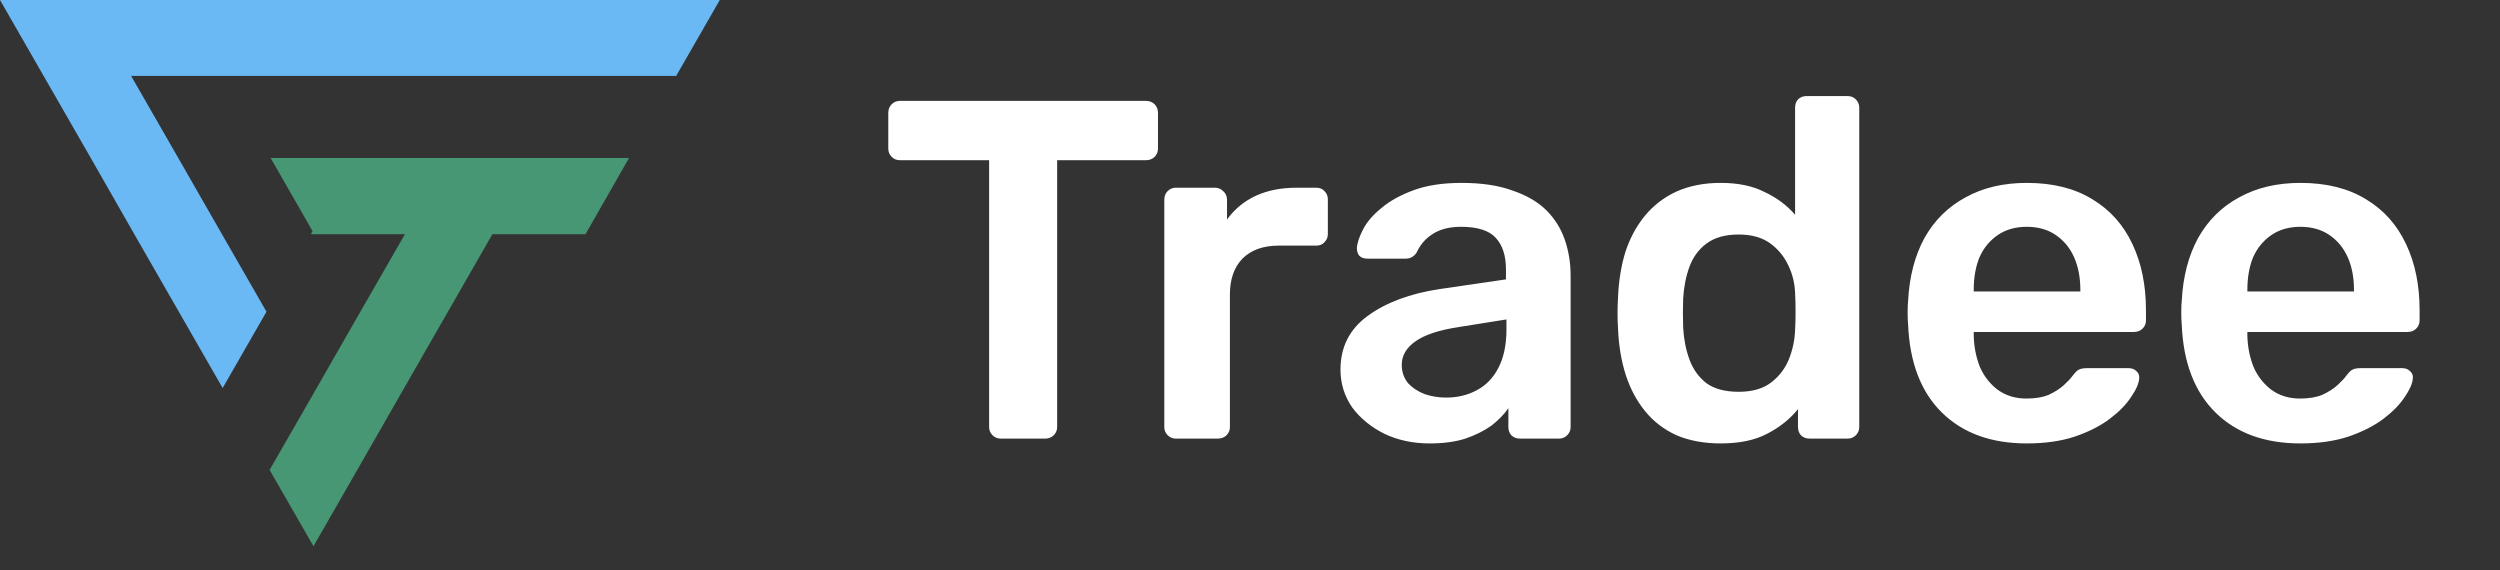 <svg width="57" height="13" viewBox="0 0 57 13" fill="none" xmlns="http://www.w3.org/2000/svg">
<rect x="0" y="0" width="57" height="13" fill="#333333" stroke="none"/>
<path d="M22.816 10C22.743 10 22.68 9.974 22.629 9.923C22.578 9.872 22.552 9.809 22.552 9.736V3.653H20.517C20.444 3.653 20.381 3.627 20.33 3.576C20.279 3.525 20.253 3.462 20.253 3.389V2.575C20.253 2.494 20.279 2.428 20.33 2.377C20.381 2.326 20.444 2.3 20.517 2.3H26.127C26.208 2.3 26.274 2.326 26.325 2.377C26.376 2.428 26.402 2.494 26.402 2.575V3.389C26.402 3.462 26.376 3.525 26.325 3.576C26.274 3.627 26.208 3.653 26.127 3.653H24.103V9.736C24.103 9.809 24.077 9.872 24.026 9.923C23.975 9.974 23.909 10 23.828 10H22.816ZM26.81 10C26.736 10 26.674 9.974 26.623 9.923C26.571 9.872 26.546 9.809 26.546 9.736V4.555C26.546 4.474 26.571 4.408 26.623 4.357C26.674 4.306 26.736 4.28 26.81 4.28H27.701C27.774 4.28 27.836 4.306 27.888 4.357C27.946 4.408 27.976 4.474 27.976 4.555V5.006C28.144 4.771 28.361 4.592 28.625 4.467C28.896 4.342 29.208 4.28 29.56 4.28H30.011C30.091 4.28 30.154 4.306 30.198 4.357C30.249 4.408 30.275 4.471 30.275 4.544V5.336C30.275 5.409 30.249 5.472 30.198 5.523C30.154 5.574 30.091 5.6 30.011 5.6H29.153C28.801 5.6 28.526 5.699 28.328 5.897C28.137 6.095 28.042 6.366 28.042 6.711V9.736C28.042 9.809 28.016 9.872 27.965 9.923C27.913 9.974 27.847 10 27.767 10H26.81ZM32.598 10.11C32.216 10.11 31.872 10.037 31.564 9.89C31.256 9.736 31.01 9.534 30.827 9.285C30.651 9.028 30.563 8.742 30.563 8.427C30.563 7.914 30.768 7.507 31.179 7.206C31.597 6.898 32.147 6.693 32.829 6.59L34.336 6.37V6.139C34.336 5.831 34.259 5.593 34.105 5.424C33.951 5.255 33.687 5.171 33.313 5.171C33.049 5.171 32.832 5.226 32.664 5.336C32.502 5.439 32.381 5.578 32.301 5.754C32.242 5.849 32.158 5.897 32.048 5.897H31.179C31.098 5.897 31.036 5.875 30.992 5.831C30.955 5.787 30.937 5.728 30.937 5.655C30.944 5.538 30.992 5.395 31.08 5.226C31.168 5.057 31.307 4.896 31.498 4.742C31.688 4.581 31.934 4.445 32.235 4.335C32.535 4.225 32.898 4.17 33.324 4.17C33.786 4.17 34.174 4.229 34.49 4.346C34.812 4.456 35.069 4.606 35.26 4.797C35.45 4.988 35.59 5.211 35.678 5.468C35.766 5.725 35.81 5.996 35.81 6.282V9.736C35.81 9.809 35.784 9.872 35.733 9.923C35.681 9.974 35.619 10 35.546 10H34.655C34.574 10 34.508 9.974 34.457 9.923C34.413 9.872 34.391 9.809 34.391 9.736V9.307C34.295 9.446 34.167 9.578 34.006 9.703C33.844 9.82 33.646 9.919 33.412 10C33.184 10.073 32.913 10.11 32.598 10.11ZM32.972 9.065C33.228 9.065 33.459 9.01 33.665 8.9C33.877 8.79 34.042 8.621 34.16 8.394C34.284 8.159 34.347 7.866 34.347 7.514V7.283L33.247 7.459C32.814 7.525 32.491 7.631 32.279 7.778C32.066 7.925 31.96 8.104 31.96 8.317C31.96 8.478 32.007 8.618 32.103 8.735C32.205 8.845 32.334 8.929 32.488 8.988C32.642 9.039 32.803 9.065 32.972 9.065ZM39.234 10.11C38.852 10.11 38.515 10.048 38.222 9.923C37.936 9.791 37.697 9.608 37.507 9.373C37.316 9.138 37.169 8.863 37.067 8.548C36.964 8.225 36.906 7.873 36.891 7.492C36.883 7.36 36.88 7.243 36.88 7.14C36.88 7.03 36.883 6.909 36.891 6.777C36.906 6.41 36.961 6.069 37.056 5.754C37.158 5.439 37.305 5.164 37.496 4.929C37.694 4.687 37.936 4.5 38.222 4.368C38.515 4.236 38.852 4.17 39.234 4.17C39.63 4.17 39.964 4.24 40.235 4.379C40.514 4.511 40.745 4.683 40.928 4.896V2.454C40.928 2.381 40.95 2.318 40.994 2.267C41.045 2.216 41.111 2.19 41.192 2.19H42.127C42.2 2.19 42.263 2.216 42.314 2.267C42.365 2.318 42.391 2.381 42.391 2.454V9.736C42.391 9.809 42.365 9.872 42.314 9.923C42.263 9.974 42.2 10 42.127 10H41.258C41.177 10 41.111 9.974 41.06 9.923C41.016 9.872 40.994 9.809 40.994 9.736V9.329C40.81 9.556 40.576 9.743 40.29 9.89C40.011 10.037 39.659 10.11 39.234 10.11ZM39.641 8.933C39.949 8.933 40.194 8.863 40.378 8.724C40.561 8.585 40.697 8.409 40.785 8.196C40.873 7.976 40.92 7.752 40.928 7.525C40.935 7.393 40.939 7.254 40.939 7.107C40.939 6.953 40.935 6.81 40.928 6.678C40.92 6.458 40.869 6.249 40.774 6.051C40.678 5.846 40.539 5.677 40.356 5.545C40.172 5.413 39.934 5.347 39.641 5.347C39.333 5.347 39.087 5.417 38.904 5.556C38.728 5.688 38.599 5.864 38.519 6.084C38.438 6.304 38.391 6.546 38.376 6.81C38.368 7.03 38.368 7.25 38.376 7.47C38.391 7.734 38.438 7.976 38.519 8.196C38.599 8.416 38.728 8.596 38.904 8.735C39.087 8.867 39.333 8.933 39.641 8.933ZM46.211 10.11C45.397 10.11 44.752 9.875 44.275 9.406C43.798 8.937 43.542 8.269 43.505 7.404C43.498 7.331 43.494 7.239 43.494 7.129C43.494 7.012 43.498 6.92 43.505 6.854C43.534 6.304 43.659 5.827 43.879 5.424C44.106 5.021 44.418 4.713 44.814 4.5C45.21 4.28 45.676 4.17 46.211 4.17C46.805 4.17 47.304 4.295 47.707 4.544C48.11 4.786 48.415 5.127 48.62 5.567C48.825 6 48.928 6.502 48.928 7.074V7.305C48.928 7.378 48.902 7.441 48.851 7.492C48.8 7.543 48.734 7.569 48.653 7.569H45.001C45.001 7.569 45.001 7.58 45.001 7.602C45.001 7.624 45.001 7.642 45.001 7.657C45.008 7.914 45.056 8.152 45.144 8.372C45.239 8.585 45.375 8.757 45.551 8.889C45.734 9.021 45.951 9.087 46.2 9.087C46.405 9.087 46.578 9.058 46.717 8.999C46.856 8.933 46.97 8.86 47.058 8.779C47.146 8.698 47.208 8.632 47.245 8.581C47.311 8.493 47.362 8.442 47.399 8.427C47.443 8.405 47.505 8.394 47.586 8.394H48.532C48.605 8.394 48.664 8.416 48.708 8.46C48.759 8.504 48.781 8.559 48.774 8.625C48.767 8.742 48.704 8.885 48.587 9.054C48.477 9.223 48.316 9.388 48.103 9.549C47.89 9.71 47.623 9.846 47.3 9.956C46.985 10.059 46.622 10.11 46.211 10.11ZM45.001 6.645H47.432V6.612C47.432 6.326 47.384 6.077 47.289 5.864C47.194 5.651 47.054 5.483 46.871 5.358C46.688 5.233 46.468 5.171 46.211 5.171C45.954 5.171 45.734 5.233 45.551 5.358C45.368 5.483 45.228 5.651 45.133 5.864C45.045 6.077 45.001 6.326 45.001 6.612V6.645ZM52.45 10.11C51.636 10.11 50.99 9.875 50.514 9.406C50.037 8.937 49.78 8.269 49.744 7.404C49.736 7.331 49.733 7.239 49.733 7.129C49.733 7.012 49.736 6.92 49.744 6.854C49.773 6.304 49.898 5.827 50.118 5.424C50.345 5.021 50.657 4.713 51.053 4.5C51.449 4.28 51.914 4.17 52.45 4.17C53.044 4.17 53.542 4.295 53.946 4.544C54.349 4.786 54.653 5.127 54.859 5.567C55.064 6 55.167 6.502 55.167 7.074V7.305C55.167 7.378 55.141 7.441 55.09 7.492C55.038 7.543 54.972 7.569 54.892 7.569H51.24C51.24 7.569 51.24 7.58 51.24 7.602C51.24 7.624 51.24 7.642 51.24 7.657C51.247 7.914 51.295 8.152 51.383 8.372C51.478 8.585 51.614 8.757 51.79 8.889C51.973 9.021 52.189 9.087 52.439 9.087C52.644 9.087 52.816 9.058 52.956 8.999C53.095 8.933 53.209 8.86 53.297 8.779C53.385 8.698 53.447 8.632 53.484 8.581C53.55 8.493 53.601 8.442 53.638 8.427C53.682 8.405 53.744 8.394 53.825 8.394H54.771C54.844 8.394 54.903 8.416 54.947 8.46C54.998 8.504 55.02 8.559 55.013 8.625C55.005 8.742 54.943 8.885 54.826 9.054C54.716 9.223 54.554 9.388 54.342 9.549C54.129 9.71 53.861 9.846 53.539 9.956C53.223 10.059 52.86 10.11 52.45 10.11ZM51.24 6.645H53.671V6.612C53.671 6.326 53.623 6.077 53.528 5.864C53.432 5.651 53.293 5.483 53.11 5.358C52.926 5.233 52.706 5.171 52.45 5.171C52.193 5.171 51.973 5.233 51.79 5.358C51.606 5.483 51.467 5.651 51.372 5.864C51.284 6.077 51.24 6.326 51.24 6.612V6.645Z" fill="white"/>
<path d="M14.293 0H12.294H10.152H4.101H1.999H0L0.995 1.732L2.07 3.603L3.062 5.339L5.076 8.847L6.076 7.107L5.06 5.339L4.065 3.603L2.99 1.732H5.096H9.157H11.299H13.298H15.416L16.411 0H14.293Z" fill="#6AB9F5"/>
<path d="M10.224 3.603H8.082H6.171L7.127 5.271L7.087 5.339H7.162H9.233L8.198 7.139L7.147 8.974L6.147 10.714L7.147 12.454L8.146 10.714L9.197 8.878L11.227 5.339H13.35L14.341 3.603H12.223H10.224Z" fill="#479775"/>
</svg>
